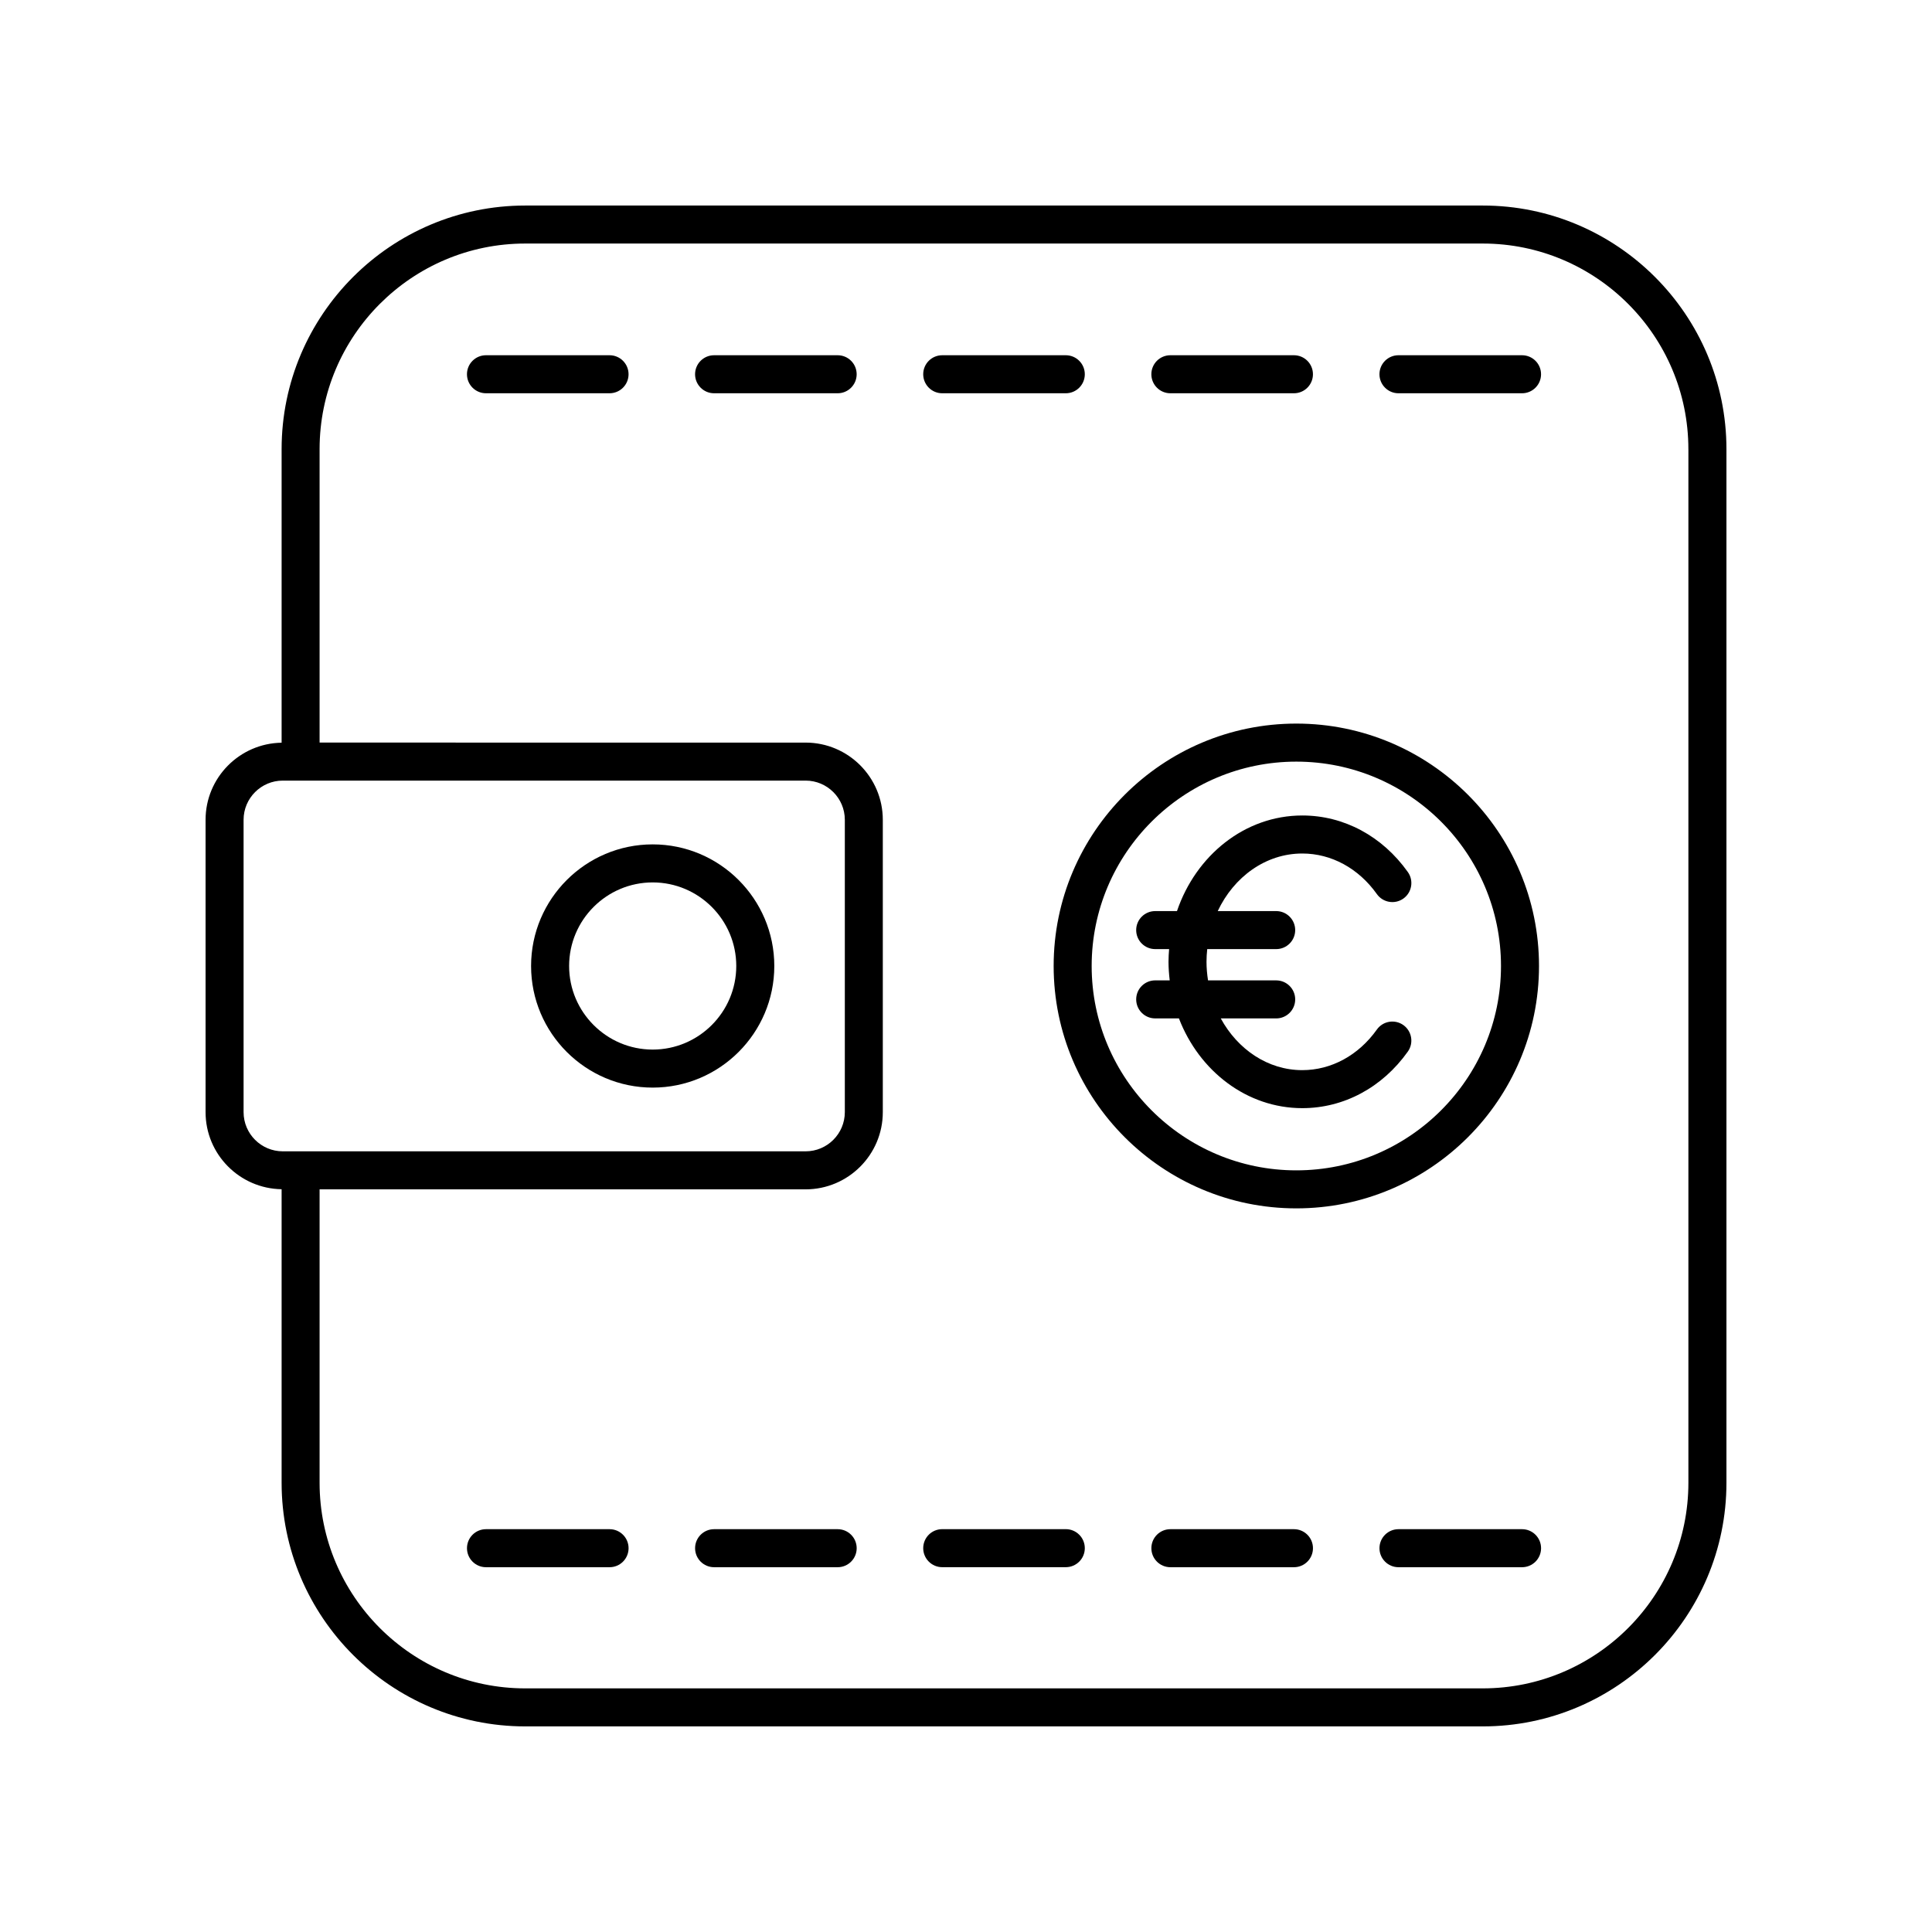 <?xml version="1.0" encoding="UTF-8"?>
<!-- The Best Svg Icon site in the world: iconSvg.co, Visit us! https://iconsvg.co -->
<svg fill="#000000" width="800px" height="800px" version="1.1" viewBox="144 144 512 512" xmlns="http://www.w3.org/2000/svg">
 <g>
  <path d="m218.63 263.04v77.785c-11.137 0.168-20.152 9.254-20.152 20.43v77.477c0 11.176 9.016 20.258 20.152 20.426v77.781c0 35.605 28.965 64.574 64.57 64.574h253.75c35.605 0 64.574-28.965 64.574-64.57v-273.9c0-35.605-28.965-64.574-64.57-64.574h-253.75c-35.605 0-64.574 28.969-64.574 64.574zm-10.078 175.69v-77.477c0-5.723 4.66-10.383 10.383-10.383h138.57c5.723 0 10.383 4.66 10.383 10.383v77.477c0 5.723-4.66 10.383-10.383 10.383h-138.57c-5.723 0-10.383-4.656-10.383-10.383zm382.89-175.69v273.9c0 30.051-24.449 54.496-54.5 54.496h-253.75c-30.047 0-54.496-24.449-54.496-54.496v-77.75h128.8c11.281 0 20.457-9.18 20.457-20.457v-77.477c0-11.281-9.176-20.461-20.457-20.461l-128.8-0.004v-77.754c0-30.051 24.449-54.496 54.5-54.496h253.75c30.047 0 54.492 24.445 54.492 54.496z"/>
  <path d="m316.97 367.77c-17.77 0-32.227 14.457-32.227 32.227 0 17.77 14.453 32.23 32.227 32.23 17.77 0 32.227-14.457 32.227-32.23 0-17.77-14.457-32.227-32.227-32.227zm0 54.379c-12.211 0-22.148-9.938-22.148-22.152s9.938-22.148 22.148-22.148 22.148 9.938 22.148 22.148c0 12.215-9.938 22.152-22.148 22.152z"/>
  <path d="m267.75 243.18c0 2.781 2.254 5.039 5.039 5.039h32.746c2.785 0 5.039-2.254 5.039-5.039 0-2.781-2.254-5.039-5.039-5.039h-32.746c-2.789 0-5.039 2.258-5.039 5.039z"/>
  <path d="m333.24 248.22h32.746c2.785 0 5.039-2.254 5.039-5.039 0-2.781-2.254-5.039-5.039-5.039h-32.746c-2.785 0-5.039 2.254-5.039 5.039 0.004 2.781 2.258 5.039 5.039 5.039z"/>
  <path d="m393.7 248.22h32.746c2.785 0 5.039-2.254 5.039-5.039 0-2.781-2.254-5.039-5.039-5.039h-32.746c-2.785 0-5.039 2.254-5.039 5.039 0.004 2.781 2.258 5.039 5.039 5.039z"/>
  <path d="m454.16 248.22h32.746c2.785 0 5.039-2.254 5.039-5.039 0-2.781-2.254-5.039-5.039-5.039h-32.746c-2.785 0-5.039 2.254-5.039 5.039 0.004 2.781 2.258 5.039 5.039 5.039z"/>
  <path d="m514.61 248.22h32.746c2.785 0 5.039-2.254 5.039-5.039 0-2.781-2.254-5.039-5.039-5.039h-32.746c-2.785 0-5.039 2.254-5.039 5.039 0.004 2.781 2.258 5.039 5.039 5.039z"/>
  <path d="m305.54 549.25h-32.746c-2.785 0-5.039 2.254-5.039 5.039 0 2.781 2.254 5.039 5.039 5.039h32.746c2.785 0 5.039-2.254 5.039-5.039 0-2.781-2.254-5.039-5.039-5.039z"/>
  <path d="m365.99 549.25h-32.746c-2.785 0-5.039 2.254-5.039 5.039 0 2.781 2.254 5.039 5.039 5.039h32.746c2.785 0 5.039-2.254 5.039-5.039 0-2.781-2.254-5.039-5.039-5.039z"/>
  <path d="m393.7 559.32h32.746c2.785 0 5.039-2.254 5.039-5.039 0-2.781-2.254-5.039-5.039-5.039h-32.746c-2.785 0-5.039 2.254-5.039 5.039 0.004 2.781 2.258 5.039 5.039 5.039z"/>
  <path d="m486.91 549.25h-32.746c-2.785 0-5.039 2.254-5.039 5.039 0 2.781 2.254 5.039 5.039 5.039h32.746c2.785 0 5.039-2.254 5.039-5.039 0-2.781-2.254-5.039-5.039-5.039z"/>
  <path d="m547.36 549.25h-32.746c-2.785 0-5.039 2.254-5.039 5.039 0 2.781 2.254 5.039 5.039 5.039h32.746c2.785 0 5.039-2.254 5.039-5.039 0-2.781-2.254-5.039-5.039-5.039z"/>
  <path d="m450.14 395.52h3.684c-0.09 1.113-0.156 2.231-0.156 3.367 0 1.672 0.129 3.305 0.316 4.922h-3.844c-2.785 0-5.039 2.254-5.039 5.039 0 2.781 2.254 5.039 5.039 5.039h6.289c5.371 13.957 18 23.785 32.691 23.785 11 0 21.195-5.465 27.969-14.988 1.613-2.266 1.082-5.41-1.18-7.027-2.269-1.613-5.422-1.082-7.027 1.188-4.867 6.832-12.07 10.754-19.766 10.754-9.129 0-17.125-5.5-21.598-13.707h14.684c2.785 0 5.039-2.254 5.039-5.039 0-2.781-2.254-5.039-5.039-5.039h-18.062c-0.246-1.602-0.402-3.242-0.402-4.922 0-1.141 0.074-2.262 0.191-3.367h18.273c2.785 0 5.039-2.254 5.039-5.039 0-2.781-2.254-5.039-5.039-5.039h-15.488c4.269-9.066 12.707-15.258 22.406-15.258 7.699 0 14.902 3.918 19.766 10.75 1.609 2.269 4.762 2.805 7.027 1.188 2.262-1.613 2.793-4.762 1.18-7.027-6.773-9.523-16.969-14.988-27.969-14.988-15.223 0-28.195 10.57-33.211 25.336h-5.773c-2.785 0-5.039 2.254-5.039 5.039 0 2.781 2.254 5.035 5.039 5.035z"/>
  <path d="m487.54 464.23c35.465 0 64.312-28.816 64.312-64.234 0.004-35.422-28.848-64.238-64.312-64.238s-64.312 28.816-64.312 64.238c0 35.418 28.848 64.234 64.312 64.234zm0-118.39c29.91 0 54.238 24.297 54.238 54.16s-24.328 54.156-54.238 54.156-54.238-24.293-54.238-54.156c0-29.867 24.328-54.16 54.238-54.16z"/>
 </g>
</svg>
